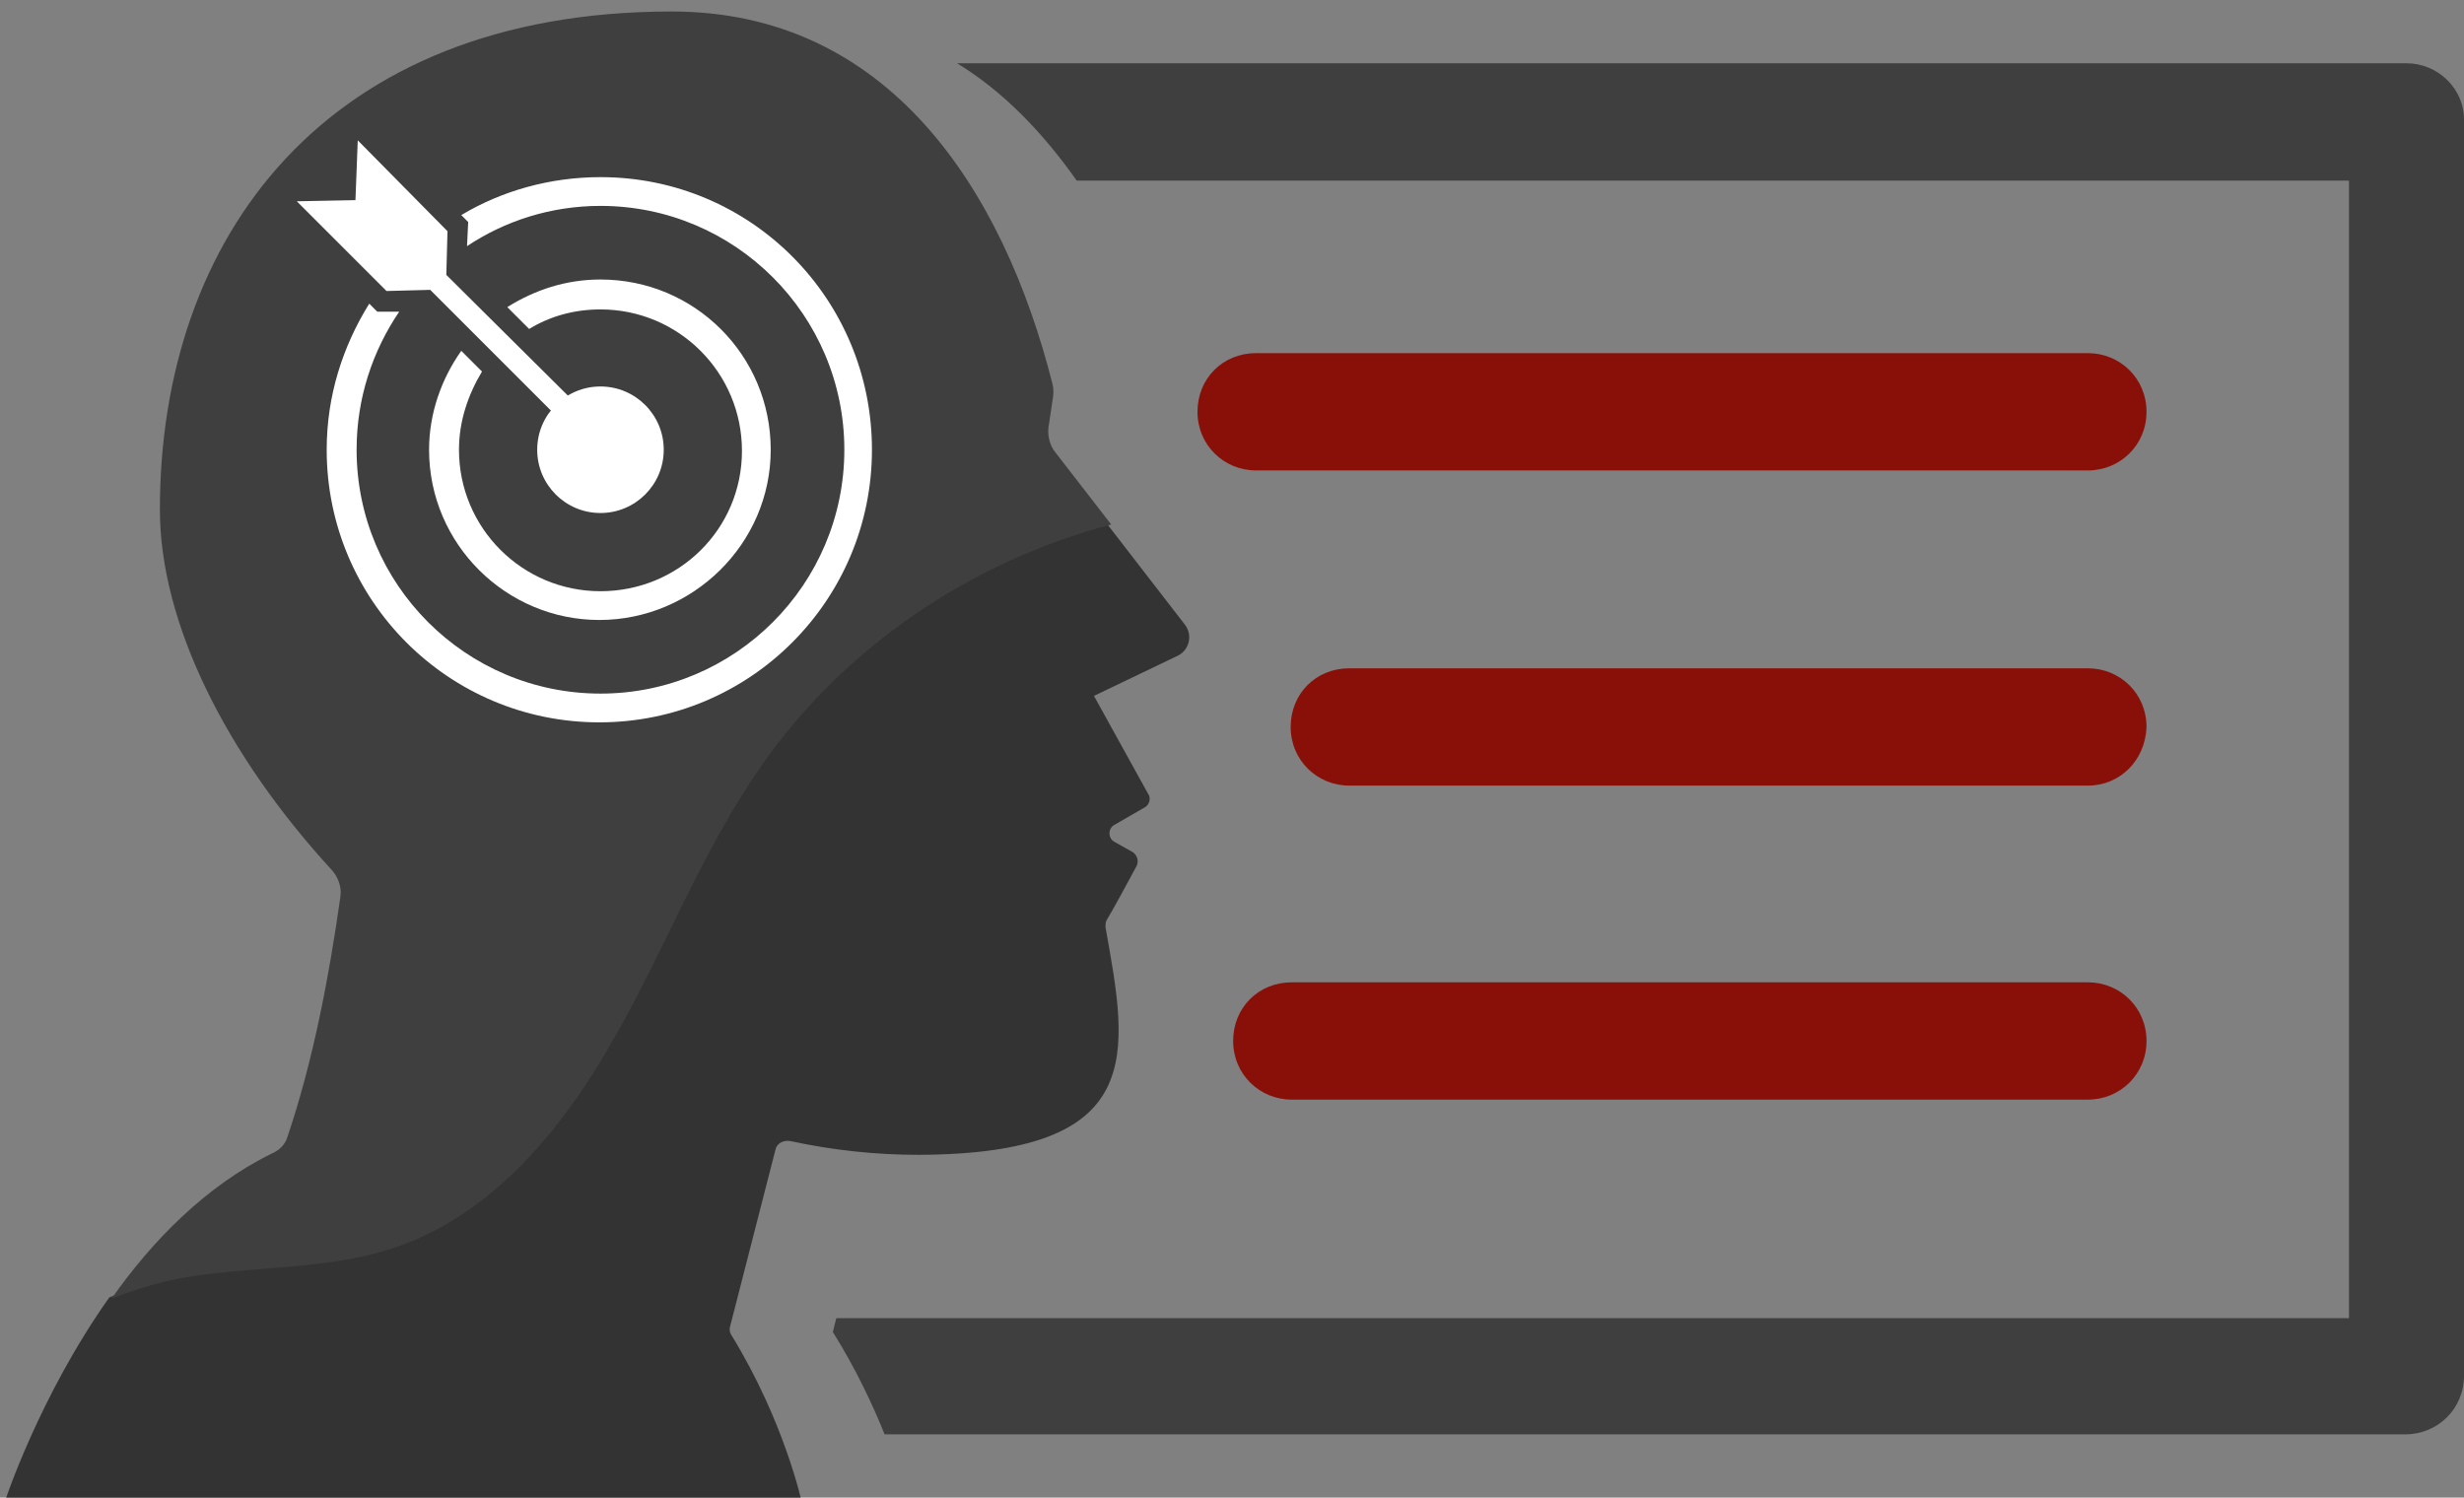<svg xmlns="http://www.w3.org/2000/svg" xmlns:xlink="http://www.w3.org/1999/xlink" id="Ebene_1" x="0px" y="0px" width="214.2px" height="130.2px" viewBox="0 0 214.2 130.2" style="enable-background:new 0 0 214.2 130.2;" xml:space="preserve">
<rect x="0" y="0" width="214.2" height="130.2" fill="#808080" stroke="none"/>
<style type="text/css">
	.st0{fill:#3F3F3F;}
	.st1{fill:#891009;}
	.st2{fill:#333333;}
	.st3{fill:#FFFFFF;}
</style>
<path class="st0" d="M209.2,5.5h-126c4.1,2.5,7.5,6.1,10.4,10.2h110.6v98.9H72.7l-0.3,1.2c2,3.2,3.5,6.4,4.5,8.9h132.2  c2.8,0,5.1-2.2,5.1-5.1v-109C214.3,7.7,211.9,5.5,209.2,5.5z"></path>
<path class="st1" d="M181.5,40.9h-72.3c-2.8,0-5.1-2.2-5.1-5.1s2.2-5.1,5.1-5.1h72.3c2.8,0,5.1,2.2,5.1,5.1S184.3,40.9,181.5,40.9z"></path>
<path class="st1" d="M181.5,68.3h-64.2c-2.8,0-5.1-2.2-5.1-5.1s2.2-5.1,5.1-5.1h64.2c2.8,0,5.1,2.2,5.1,5.1  C186.5,66.1,184.3,68.3,181.5,68.3z"></path>
<path class="st1" d="M181.5,95.6h-69.2c-2.8,0-5.1-2.2-5.1-5.1s2.2-5.1,5.1-5.1h69.2c2.8,0,5.1,2.2,5.1,5.1S184.3,95.6,181.5,95.6z"></path>
<g>
	<path class="st2" d="M65.9,66.6c-5.2,7.3-8.3,15.8-12.8,23.7s-10.7,15.2-19.1,18.1c-6.1,2-12.7,1.5-18.9,2.7   c-1.9,0.4-3.8,0.9-5.6,1.7c-6.1,8.6-9.1,17.8-9.1,17.8h69.3c0,0-1.5-7-6.1-14.5c-0.2-0.3-0.2-0.6-0.1-0.9l3.9-15.2   c0.1-0.6,0.7-0.9,1.3-0.8c3.7,0.8,7.4,1.2,11.2,1.2c19.9-0.1,18.2-8.7,16.2-19.8c0-0.2,0-0.4,0.1-0.6c0.5-0.8,1.9-3.4,2.6-4.7   c0.2-0.4,0.1-0.9-0.3-1.2l-1.6-0.9c-0.6-0.3-0.6-1.2,0-1.5l2.6-1.5c0.4-0.2,0.6-0.8,0.3-1.2l-4.7-8.5l7.3-3.5   c1-0.5,1.3-1.8,0.6-2.7l-6.8-8.8C84.2,48.7,73.1,56.2,65.9,66.6z"></path>
	<path class="st0" d="M91.5,34.8c0.1-0.5,0.1-1,0-1.4C87.2,16.4,77.2,1,58.4,1C28.2,1,13.9,20.7,13.9,44.3c0,9.9,5.8,21.4,15,31.4   c0.5,0.6,0.8,1.4,0.7,2.2c-1,7.1-2.4,14.4-4.6,20.9c-0.2,0.7-0.7,1.2-1.4,1.5c-5.7,2.8-10.4,7.6-13.9,12.6c1.8-0.7,3.7-1.3,5.6-1.7   c6.3-1.2,12.9-0.7,18.9-2.7c8.5-2.8,14.7-10.3,19.1-18.1c4.5-7.8,7.6-16.2,12.8-23.7c7.2-10.4,18.3-17.9,30.5-21.1l-4.8-6.2   c-0.6-0.7-0.8-1.7-0.6-2.6L91.5,34.8z"></path>
</g>
<g>
	<circle class="st3" cx="52.2" cy="39.1" r="5.5"></circle>
	<path class="st3" d="M52.2,24.3c-3,0-5.7,0.9-8.1,2.4l1.9,1.9c1.8-1.1,3.9-1.7,6.2-1.7c6.8,0,12.3,5.5,12.3,12.3S59,51.4,52.2,51.4   s-12.3-5.5-12.3-12.3c0-2.5,0.8-4.8,2-6.8l-1.8-1.8c-1.7,2.4-2.8,5.4-2.8,8.6c0,8.2,6.7,14.8,14.8,14.8S67,47.3,67,39.1   S60.4,24.3,52.2,24.3z"></path>
	<path class="st3" d="M52.2,15.4c-4.4,0-8.6,1.2-12.1,3.3l0.6,0.6l-0.1,2.1c3.3-2.2,7.3-3.5,11.6-3.5c11.7,0,21.2,9.5,21.2,21.2   s-9.5,21.2-21.2,21.2S31,50.8,31,39.1c0-4.5,1.4-8.6,3.7-12l-1.9,0l-0.7-0.7c-2.3,3.7-3.7,8-3.7,12.7c0,13.1,10.6,23.7,23.7,23.7   s23.7-10.6,23.7-23.7S65.3,15.4,52.2,15.4z"></path>
	<polygon class="st3" points="53.2,38.2 38.8,23.9 38.9,20.1 31.1,12.2 30.9,17.4 25.8,17.5 33.6,25.3 37.4,25.2 51.8,39.6  "></polygon>
</g>
</svg>